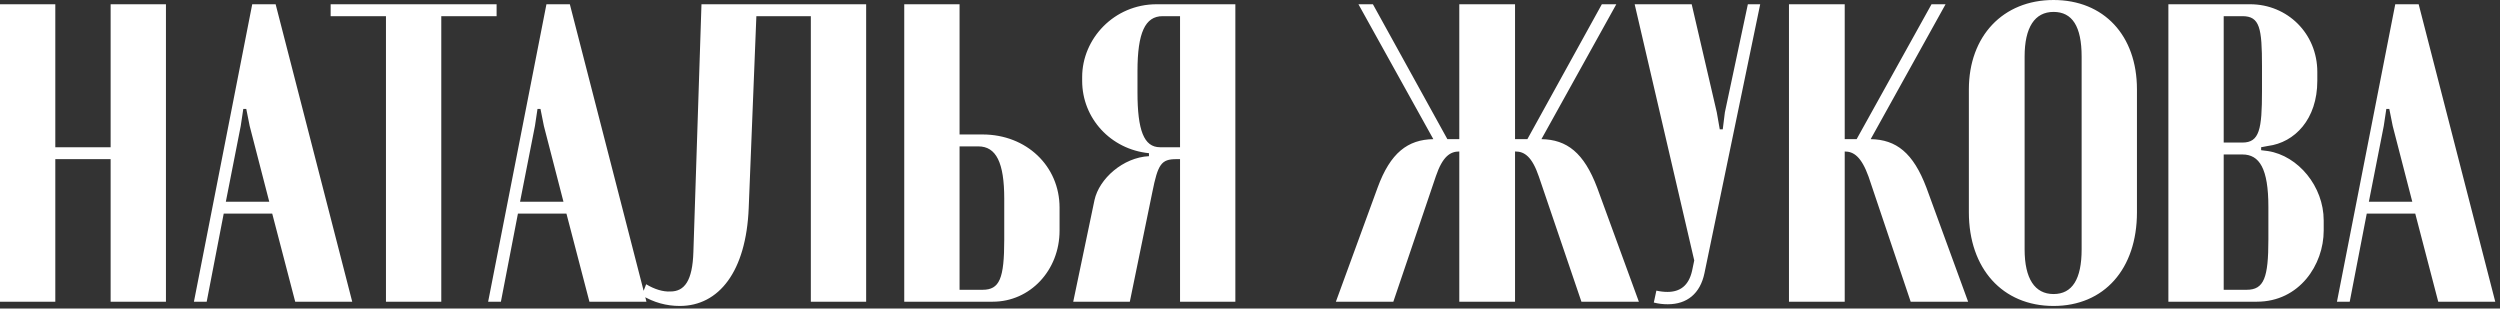 <?xml version="1.0" encoding="UTF-8"?> <svg xmlns="http://www.w3.org/2000/svg" width="470" height="58" viewBox="0 0 470 58" fill="none"><rect x="0" y="0" width="470" height="58" fill="#333333" stroke="none"/><path d="M-0.002 0.8H10.398V27.68H20.798V0.8H31.198V56.72H20.798V29.92H10.398V56.72H-0.002V0.8ZM36.458 56.72L47.418 0.8H51.818L66.218 56.72H55.498L51.178 40.16H42.058L38.858 56.72H36.458ZM45.738 20.48L45.258 23.68L42.458 37.92H50.618L46.938 23.68L46.298 20.48H45.738ZM93.361 0.8V3.04H82.961V56.72H72.561V3.04H62.161V0.8H93.361ZM91.77 56.72L102.73 0.8H107.13L121.53 56.72H110.81L106.49 40.16H97.37L94.17 56.72H91.77ZM101.05 20.48L100.57 23.68L97.77 37.92H105.93L102.25 23.68L101.61 20.48H101.05ZM120.677 55.52L121.477 53.44C123.077 54.4 124.677 54.88 126.037 54.8C128.677 54.8 130.197 52.8 130.357 47.36L131.877 0.8H162.837V56.72H152.437V3.04H142.197L140.757 39.12C140.277 51.04 135.157 57.52 127.797 57.52C125.317 57.52 122.917 56.88 120.677 55.52ZM180.398 25.28H184.718C192.958 25.28 199.198 31.2 199.198 39.04V43.36C199.198 50.8 193.678 56.72 186.638 56.72H169.998V0.8H180.398V25.28ZM188.798 45.04V37.36C188.798 30.56 187.278 27.52 183.918 27.52H180.398V54.48H184.718C187.918 54.48 188.798 52.4 188.798 45.04ZM232.247 0.8V56.72H221.847V29.92H221.127C218.327 29.92 217.687 30.88 216.647 36.08L212.407 56.72H201.767L205.767 37.6C206.647 33.6 211.127 29.6 216.007 29.36V28.8C208.807 28.08 203.447 22.24 203.447 15.2V14.48C203.447 7.28 209.447 0.8 217.447 0.8H232.247ZM213.847 17.36C213.847 24.48 215.047 27.68 218.087 27.68H221.847V3.04H218.567C215.287 3.04 213.847 6.16 213.847 13.36V17.36ZM308.107 56.72H297.307L289.307 33.2C288.027 29.44 286.587 28.48 284.907 28.48H284.827V56.72H274.347V28.48C272.667 28.48 271.227 29.36 269.947 33.12L261.947 56.72H251.147L258.987 35.28C261.387 28.72 264.667 26.24 269.467 26.16L255.387 0.8H258.107L272.107 26.16H274.347V0.8H284.827V26.16H287.147L301.147 0.8H303.867L289.787 26.16C294.587 26.24 297.787 28.72 300.267 35.28L308.107 56.72ZM318.037 0.8L322.757 21.12L323.317 24.32H323.877L324.277 21.12L328.597 0.8H330.917L320.437 51.36C319.637 55.2 317.157 57.2 313.557 57.2C312.677 57.2 311.877 57.12 310.917 56.88L311.397 54.64C312.117 54.8 312.837 54.88 313.477 54.88C315.797 54.88 317.477 53.76 318.117 50.88L318.517 48.96L307.317 0.8H318.037ZM370.007 56.72H359.207L351.287 33.2C349.927 29.44 348.487 28.48 346.807 28.48V56.72H336.327V0.8H346.807V26.16H349.047L363.127 0.8H365.767L351.687 26.16C356.487 26.24 359.687 28.72 362.167 35.28L370.007 56.72ZM370.147 39.92V16.8C370.147 6.8 376.547 0 386.067 0C395.507 0 401.747 6.64 401.747 16.8V39.92C401.747 50.56 395.587 57.52 386.067 57.52C376.467 57.52 370.147 50.48 370.147 39.92ZM380.627 10.64V46.88C380.627 52.4 382.547 55.28 386.067 55.28C389.587 55.28 391.347 52.48 391.347 46.88V10.64C391.347 4.96 389.587 2.24 386.067 2.24C382.547 2.24 380.627 5.12 380.627 10.64ZM435.655 13.52V15.2C435.655 22.4 431.415 26.8 426.375 27.44L425.095 27.68V28.24L426.375 28.4C432.055 29.28 436.855 35.04 436.855 41.44V43.36C436.855 49.76 432.295 56.72 424.295 56.72H407.655V0.8H423.015C430.055 0.8 435.655 6.32 435.655 13.52ZM418.055 26.8H421.575C424.775 26.8 425.255 24.32 425.255 17.12V12.48C425.255 5.28 424.855 3.04 421.575 3.04H418.055V26.8ZM426.455 45.04V38.88C426.455 31.68 424.775 29.04 421.575 29.04H418.055V54.48H422.375C425.655 54.48 426.455 52.16 426.455 45.04ZM439.348 56.72L450.308 0.8H454.708L469.108 56.72H458.388L454.068 40.16H444.948L441.748 56.72H439.348ZM448.628 20.48L448.148 23.68L445.348 37.92H453.508L449.828 23.68L449.188 20.48H448.628Z" fill="white"></path></svg> 